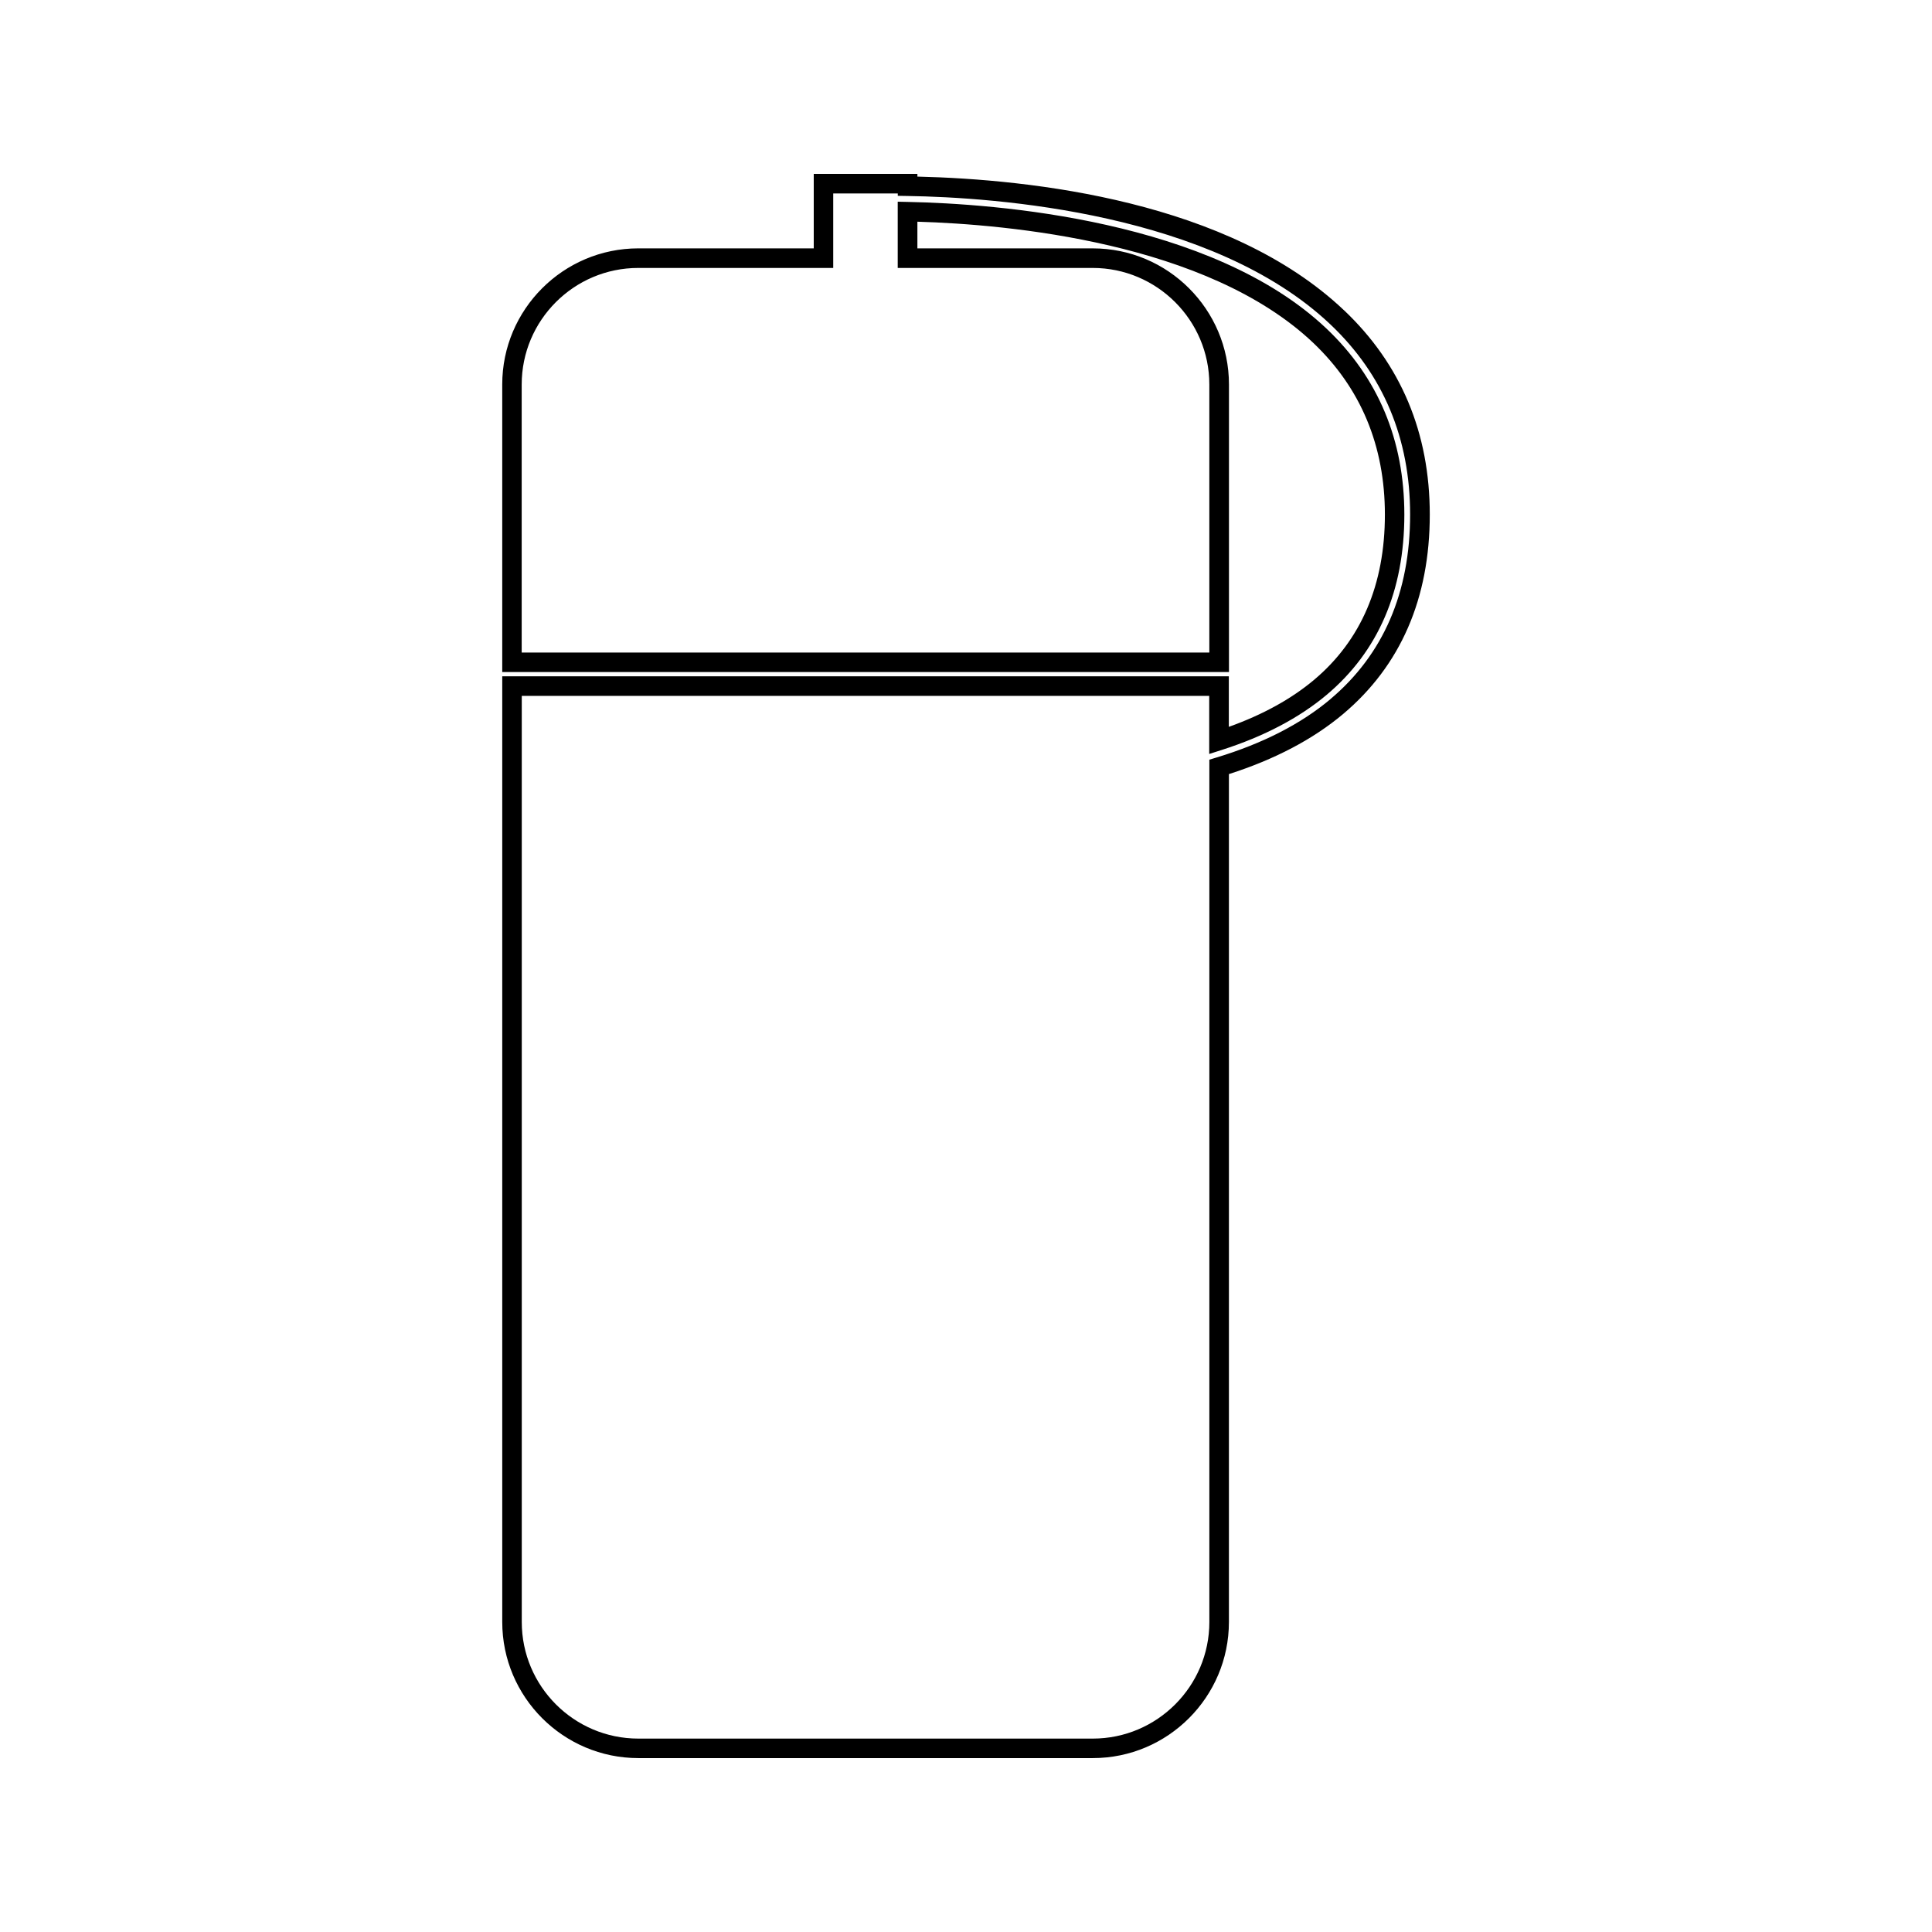 <?xml version="1.0" encoding="UTF-8"?>
<!-- Uploaded to: ICON Repo, www.svgrepo.com, Generator: ICON Repo Mixer Tools -->
<svg fill="#000000" width="800px" height="800px" version="1.1" viewBox="144 144 512 512" xmlns="http://www.w3.org/2000/svg">
 <path d="m500.18 226.23c-30.531-28.969-82.883-34.711-113.06-35.43v-0.719h-27.469v19.738h-46.48c-19.891 0-36.074 16.18-36.074 36.07v76.211h192.59v-76.207c0-19.891-16.184-36.07-36.082-36.07h-46.488v-7.07c24.062 0.719 76.801 5.453 104.9 32.105 12.594 11.961 18.992 27.27 18.992 45.504 0 18.578-6.305 33.312-18.734 43.777-6.008 5.059-13.602 9.254-22.625 12.484v-13.398l-192.55 0.008v250.61c0 19.891 16.184 36.074 36.074 36.074h120.43c19.883 0 36.07-16.184 36.07-36.074v-224.7c12.145-3.879 22.316-9.238 30.262-15.918 15.242-12.832 22.969-30.621 22.969-52.867 0-21.633-7.644-39.844-22.723-54.133zm-3.59 103.04c-7.789 6.566-17.969 11.781-30.262 15.496l-1.836 0.555v228.53c0 17.035-13.859 30.895-30.895 30.895h-120.43c-17.031 0-30.891-13.859-30.891-30.895v-245.43h182.18v15.387l3.375-1.082c11.164-3.578 20.5-8.492 27.766-14.605 13.656-11.5 20.57-27.562 20.57-47.746 0-19.711-6.926-36.285-20.605-49.27-30.496-28.926-87.793-33.129-111.01-33.594l-2.644-0.059v17.555h51.672c17.035 0 30.906 13.859 30.906 30.891v71.027l-182.23 0.004v-71.031c0-17.031 13.859-30.891 30.891-30.891h51.668v-19.734h17.109v0.621l2.551 0.043c23.297 0.355 80.852 4.402 112.12 34.059 14 13.273 21.102 30.223 21.102 50.371 0.004 20.648-7.102 37.098-21.125 48.906z"/>
</svg>